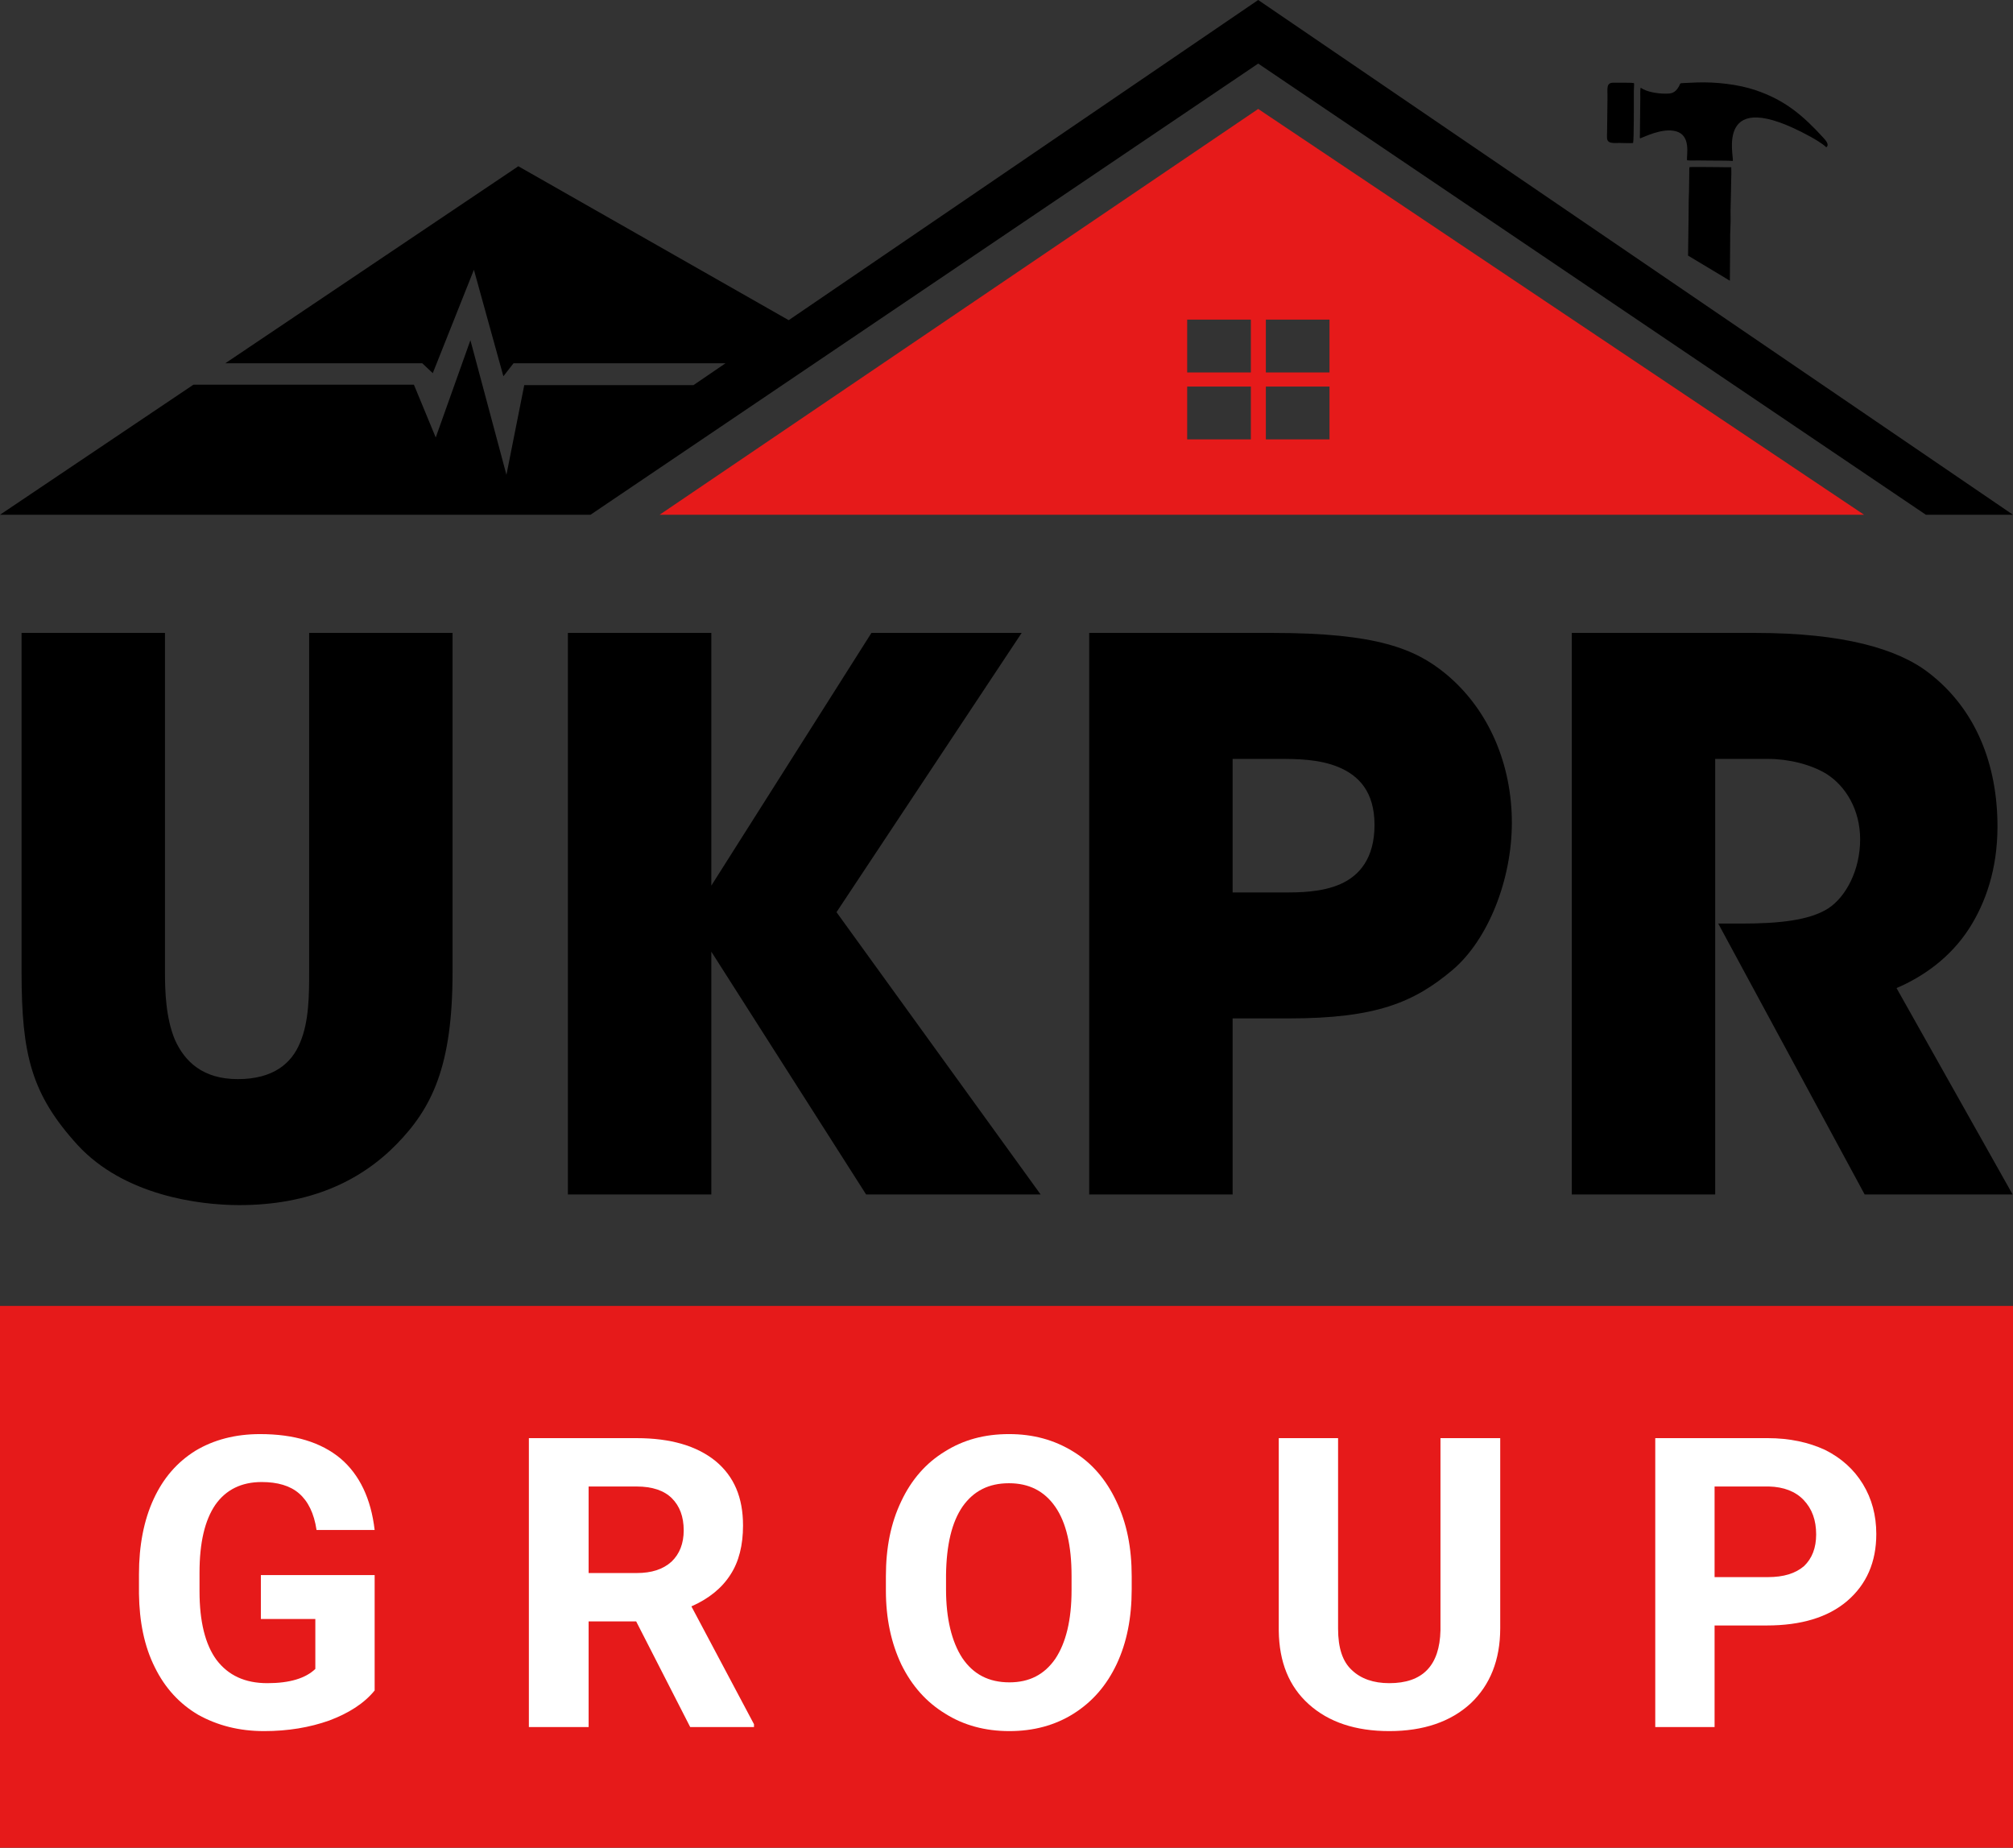 <svg xmlns="http://www.w3.org/2000/svg" xml:space="preserve" version="1.1" style="shape-rendering:geometricPrecision; text-rendering:geometricPrecision; image-rendering:optimizeQuality; fill-rule:evenodd; clip-rule:evenodd"
viewBox="0 0 666.46 611.72"
 xmlns:xlink="http://www.w3.org/1999/xlink"
 xmlns:xodm="http://www.corel.com/coreldraw/odm/2003">
 <rect x="0" y="0" width="666.46" height="611.72" fill="#333333" stroke="none"/>
 <defs>
  <style type="text/css">
   <![CDATA[
    .fil3 {fill:black}
    .fil0 {fill:#E61A1A}
    .fil2 {fill:black;fill-rule:nonzero}
    .fil1 {fill:white;fill-rule:nonzero}
   ]]>
  </style>
 </defs>
 <g id="UKPR Group Logo">
  <polygon class="fil0" points="0,432.35 666.46,432.35 666.46,611.72 0,611.72 "/>
  <path class="fil1" d="M46.01 571.77m78.03 -12.11c-3.5,4.31 -8.61,7.53 -15.07,9.96 -6.46,2.28 -13.59,3.49 -21.52,3.49 -8.34,0 -15.47,-1.88 -21.8,-5.38 -6.18,-3.63 -11.03,-8.88 -14.39,-15.74 -3.5,-6.99 -5.11,-15.06 -5.25,-24.35l0 -6.45c0,-9.55 1.62,-17.89 4.85,-24.89 3.22,-6.99 7.8,-12.24 13.85,-16.01 6.06,-3.63 13.19,-5.51 21.39,-5.51 11.3,0 20.18,2.69 26.64,8.07 6.32,5.38 10.09,13.32 11.3,23.67l-19.24 0c-0.81,-5.51 -2.83,-9.55 -5.79,-12.1 -2.95,-2.56 -7.13,-3.77 -12.37,-3.77 -6.73,0 -11.84,2.56 -15.34,7.53 -3.49,5.12 -5.24,12.51 -5.24,22.47l0 6.19c0,9.95 1.88,17.62 5.65,22.73 3.9,5.11 9.41,7.67 16.81,7.67 7.4,0 12.65,-1.61 15.88,-4.71l0 -16.54 -18.03 0 0 -14.53 37.67 0 0 38.2z"/>
  <path class="fil1" d="M175.1 571.77m35.52 -34.98l-15.74 0 0 34.98 -19.78 0 0 -95.65 35.65 0c11.3,0 19.91,2.56 26.1,7.54 6.19,5.11 9.15,12.1 9.15,21.39 0,6.45 -1.35,11.97 -4.17,16.27 -2.83,4.44 -7.13,7.94 -12.92,10.5l20.72 39.01 0 0.94 -21.12 0 -17.89 -34.98zm-15.74 -16.01l15.87 0c4.98,0 8.74,-1.21 11.57,-3.76 2.69,-2.56 4.04,-6.06 4.04,-10.36 0,-4.57 -1.35,-8.07 -3.91,-10.63 -2.55,-2.55 -6.45,-3.9 -11.7,-3.9l-15.87 0 0 28.65z"/>
  <path class="fil1" d="M293.3 571.77m81.38 -45.61c0,9.42 -1.61,17.63 -4.97,24.76 -3.37,7.13 -8.08,12.51 -14.26,16.41 -6.19,3.9 -13.32,5.78 -21.26,5.78 -7.94,0 -15.07,-1.88 -21.25,-5.78 -6.19,-3.77 -11.03,-9.15 -14.53,-16.28 -3.37,-7.13 -5.11,-15.2 -5.11,-24.48l0 -4.71c0,-9.42 1.61,-17.62 5.11,-24.89 3.36,-7.13 8.2,-12.64 14.39,-16.41 6.19,-3.9 13.18,-5.78 21.26,-5.78 7.93,0 14.93,1.88 21.25,5.78 6.19,3.77 10.9,9.28 14.26,16.41 3.5,7.27 5.11,15.47 5.11,24.89l0 4.3zm-19.91 -4.43c0,-9.96 -1.75,-17.63 -5.38,-22.87 -3.63,-5.25 -8.74,-7.81 -15.33,-7.81 -6.73,0 -11.71,2.56 -15.34,7.67 -3.63,5.25 -5.38,12.78 -5.51,22.74l0 4.7c0,9.69 1.88,17.36 5.38,22.74 3.63,5.38 8.74,8.07 15.6,8.07 6.59,0 11.57,-2.55 15.2,-7.8 3.5,-5.25 5.38,-12.78 5.38,-22.74l0 -4.7z"/>
  <path class="fil1" d="M423.37 571.77m73.32 -95.65l0 62.96c0,10.49 -3.37,18.83 -9.82,24.89 -6.59,6.05 -15.61,9.14 -26.91,9.14 -11.16,0 -20.04,-2.96 -26.63,-8.88 -6.59,-5.91 -9.82,-13.99 -9.96,-24.34l0 -63.77 19.64 0 0 63.09c0,6.33 1.48,10.9 4.58,13.72 2.96,2.83 7.13,4.31 12.37,4.31 11.03,0 16.68,-5.78 16.95,-17.49l0 -63.63 19.78 0z"/>
  <path class="fil1" d="M548.02 571.77m19.64 -33.63l0 33.63 -19.64 0 0 -95.65 37.26 0c7.13,0 13.46,1.35 18.97,3.9 5.38,2.69 9.55,6.46 12.51,11.3 2.96,4.85 4.44,10.36 4.44,16.55 0,9.28 -3.23,16.68 -9.68,22.2 -6.33,5.38 -15.2,8.07 -26.64,8.07l-17.22 0zm0 -16.01l17.62 0c5.25,0 9.15,-1.21 11.98,-3.63 2.69,-2.56 4.03,-6.06 4.03,-10.5 0,-4.7 -1.34,-8.47 -4.17,-11.43 -2.69,-2.82 -6.59,-4.31 -11.43,-4.44l-18.03 0 0 30z"/>
  <path class="fil2" d="M7.14 395.45m0 -185.91l0 112.3c0,27.38 3.26,40.45 18.59,57.28 15.32,16.58 39.94,19.85 53.51,19.85 23.11,0 39.94,-7.79 52,-20.1 11.81,-12.06 18.59,-25.88 18.59,-57.03l0 -112.3 -47.48 0 0 112.3c0,7.29 0,16.33 -3.01,23.36 -2.77,6.79 -8.8,12.06 -20.6,12.06 -11.56,0 -17.59,-5.78 -20.85,-13.06 -3.02,-7.29 -3.27,-16.08 -3.27,-22.36l0 -112.3 -47.48 0zm180.88 185.91m0 0l47.48 0 0 -80.39 51.25 80.39 57.78 0 -67.58 -93.46 61.3 -92.45 -49.74 0 -53.01 83.66 0 -83.66 -47.48 0 0 185.91zm172.59 0m0 -185.91l0 185.91 47.48 0 0 -58.29 18.59 0c28.89,0 41.45,-5.27 54.26,-16.07 11.81,-10.05 19.6,-29.9 19.6,-48.74 0,-18.84 -7.29,-37.18 -21.86,-49.24 -10.05,-8.29 -22.86,-13.57 -57.28,-13.57l-60.79 0zm47.48 41.71l15.57 0c5.28,0 13.07,0 19.6,2.76 6.53,2.76 11.81,8.04 11.81,19.09 0,11.06 -5.03,16.84 -11.31,19.6 -6.28,2.76 -13.82,2.76 -18.34,2.76l-17.33 0 0 -44.21zm112.29 144.2m0 0l47.48 0 0 -144.2 17.59 0c6.53,0 14.07,1.76 19.34,5.02 6.28,4.02 11.06,11.81 11.06,21.61 0,10.3 -4.78,19.09 -10.56,22.86 -6.28,4.02 -16.58,5.02 -28.63,5.02l-7.79 0 48.48 89.69 48.99 0 -38.44 -68.33c8.8,-3.77 17.84,-10.05 24.12,-19.85 5.28,-8.29 9.3,-19.34 9.3,-33.66 0,-20.35 -7.04,-38.69 -22.61,-50.75 -10.3,-8.04 -28.39,-13.32 -57.53,-13.32l-60.8 0 0 185.91z"/>
  <path class="fil0" d="M218.38 170.42l198.18 -134.35 200.6 134.35 -398.78 0zm174.67 -64.61l21.08 0 0 17.49 -21.08 0 0 -17.49zm26.05 0l21.07 0 0 17.49 -21.07 0 0 -17.49zm0 22.17l21.07 0 0 17.49 -21.07 0 0 -17.49zm-26.05 0l21.08 0 0 17.49 -21.08 0 0 -17.49z"/>
  <path class="fil3" d="M416.56 0l249.9 170.42 -28.84 0 -221.06 -149.37 -221.06 149.37 -195.5 0 64.05 -43.07 72.98 0 7.23 17.49 11.48 -32.21 11.93 44.56 5.9 -29.7 56.04 0 10.6 -7.23 -70.19 0 -3.36 4.31 -9.76 -35.26 -13.62 34.23 -3.48 -3.28 -65.2 0 97.01 -65.22 89.51 50.96 155.44 -106zm126.61 29.03c-0.22,1.14 -0.06,2.88 -0.11,4.13l-0.11 10.53c0.01,0.4 -0.03,0.6 -0.02,1.02 0,0.73 -0.09,0.67 0.08,1.11 1.25,-0.4 7.39,-3.63 11.93,-2.34 5.02,1.42 3.39,7.87 3.6,9.58 0.95,0.14 2.67,0.05 3.73,0.06 1.34,0.02 2.52,0.03 3.85,0.04 1.28,0.02 6.78,-0.01 7.57,0.13 0.51,-1.38 -6.35,-25.56 25.61,-8.09 0.94,0.51 4.02,2.24 5.34,3.56 1.18,-0.85 -0.26,-2.38 -0.99,-3.18 -6.83,-7.46 -12.73,-12.45 -22.4,-15.72 -5.91,-2 -13.31,-2.76 -19.41,-2.56 -1.1,0.03 -2.08,0.07 -3.25,0.14 -2.83,0.17 -2.05,-0.09 -2.7,1.1 -1.37,2.52 -2.87,2.48 -4.73,2.46 -2.15,-0.01 -5.84,-0.46 -7.99,-1.97zm16.19 26.31c-0.12,0.47 -0.08,1.52 -0.08,2.03l-0.09 6.04c-0.18,3.74 -0.08,8.13 -0.19,12.03l-0.12 9.19 13.84 8.31 0.1 -13.27c-0.07,-2.38 0.22,-5.74 0.14,-8.11 -0.07,-2.33 0.12,-5.65 0.13,-8.12 0.02,-1.38 0.02,-2.66 0.07,-4.05 0.05,-1.33 0.08,-2.72 0.02,-4.02 -1.06,0.05 -2.31,-0.04 -3.44,-0.03 -1.58,0.02 -9.65,-0.14 -10.38,0zm-18.68 -8c0.31,-1.07 0.25,-14.78 0.25,-17.24 0,-0.75 0.12,-1.89 0.07,-2.56 -0.48,-0.24 -5.53,-0.12 -6.61,-0.16 -2.85,-0.1 -2.1,1.99 -2.19,5.37l-0.13 11.03c-0.01,0.61 -0.08,1.68 0.02,2.23 0.29,1.6 2.22,1.33 4.12,1.32 1.52,-0.01 3.11,0.14 4.47,0.01z"/>
 </g>
</svg>
